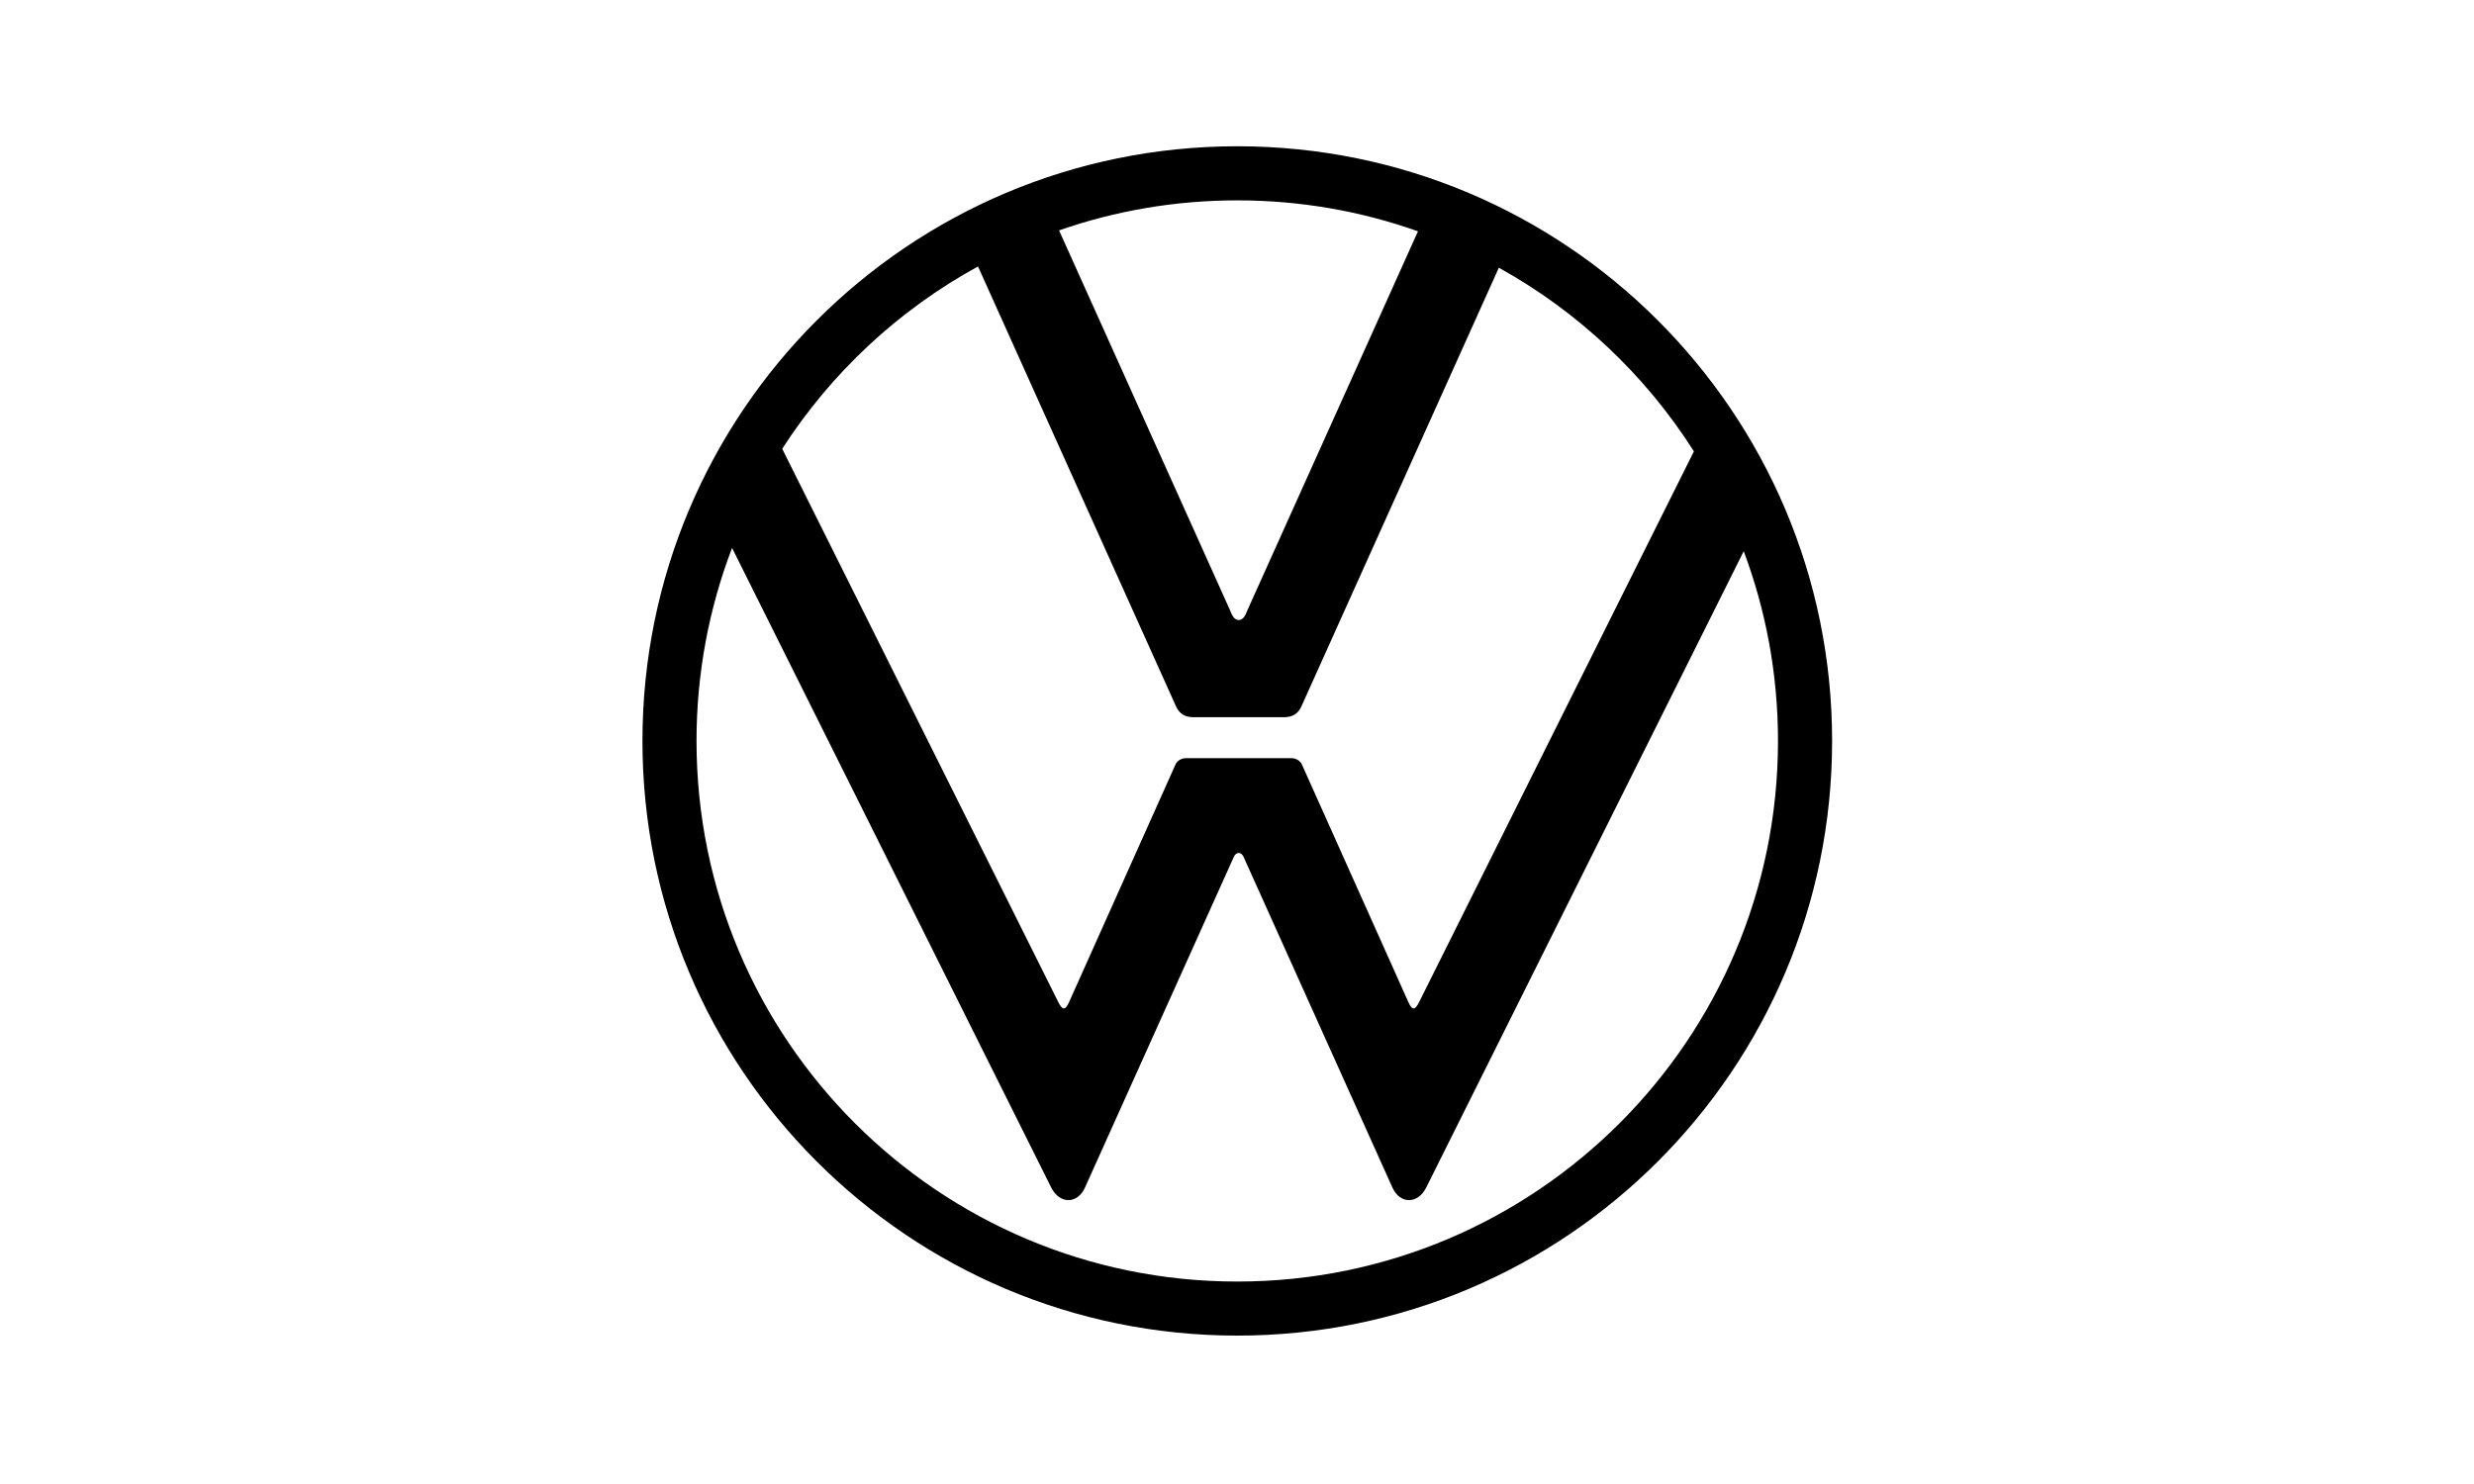 <?xml version="1.0" encoding="UTF-8"?>
<!DOCTYPE svg PUBLIC "-//W3C//DTD SVG 1.1//EN" "http://www.w3.org/Graphics/SVG/1.1/DTD/svg11.dtd">
<!-- Creator: CorelDRAW 2021.5 -->
<svg xmlns="http://www.w3.org/2000/svg" xml:space="preserve" width="250px" height="150px" version="1.1" style="shape-rendering:geometricPrecision; text-rendering:geometricPrecision; image-rendering:optimizeQuality; fill-rule:evenodd; clip-rule:evenodd"
viewBox="0 0 62.5 37.5"
 xmlns:xlink="http://www.w3.org/1999/xlink"
 xmlns:xodm="http://www.corel.com/coreldraw/odm/2003">
 <defs>
  <style type="text/css">
   <![CDATA[
    .fil0 {fill:none}
    .fil1 {fill:black}
   ]]>
  </style>
 </defs>
 <g id="Laag_x0020_1">
  <g id="_2899843441104">
   <rect class="fil0" width="62.5" height="37.5"/>
   <path class="fil1" d="M31.257 33.75c-8.299,0 -15.027,-6.728 -15.027,-15.027 0,-8.299 6.728,-15.027 15.027,-15.027 8.299,0 15.027,6.728 15.027,15.027 0,8.299 -6.728,15.027 -15.027,15.027zm-1.12 -15.627c-0.194,0 -0.344,-0.089 -0.424,-0.266l-5.006 -11.124c-2.009,1.1 -3.711,2.689 -4.946,4.608l6.974 13.981c0.107,0.214 0.177,0.214 0.273,0l2.692 -6.012c0.04,-0.089 0.155,-0.151 0.253,-0.151l2.681 0c0.098,0 0.212,0.062 0.252,0.151l2.693 6.012c0.095,0.214 0.166,0.214 0.272,0l6.942 -13.917c-1.226,-1.928 -2.922,-3.529 -4.928,-4.64l-4.991 11.092c-0.08,0.177 -0.23,0.266 -0.425,0.266l-2.312 0zm-3.382 -12.301l4.306 9.569c0.049,0.11 0.096,0.276 0.232,0.276 0.137,0 0.184,-0.166 0.233,-0.276l4.296 -9.546c-1.427,-0.507 -2.964,-0.782 -4.565,-0.782 -1.578,0 -3.093,0.267 -4.502,0.759zm4.538 15.733c-0.06,0 -0.1,0.048 -0.122,0.095l-3.761 8.358c-0.192,0.428 -0.644,0.42 -0.853,0.001l-8.063 -16.163c-0.579,1.515 -0.898,3.159 -0.898,4.877 0,7.545 6.116,13.661 13.661,13.661 7.544,0 13.66,-6.116 13.66,-13.661 0,-1.687 -0.306,-3.302 -0.866,-4.794l-8.021 16.08c-0.209,0.419 -0.661,0.427 -0.854,-0.001l-3.761 -8.358c-0.021,-0.047 -0.061,-0.095 -0.122,-0.095z"/>
  </g>
 </g>
</svg>
